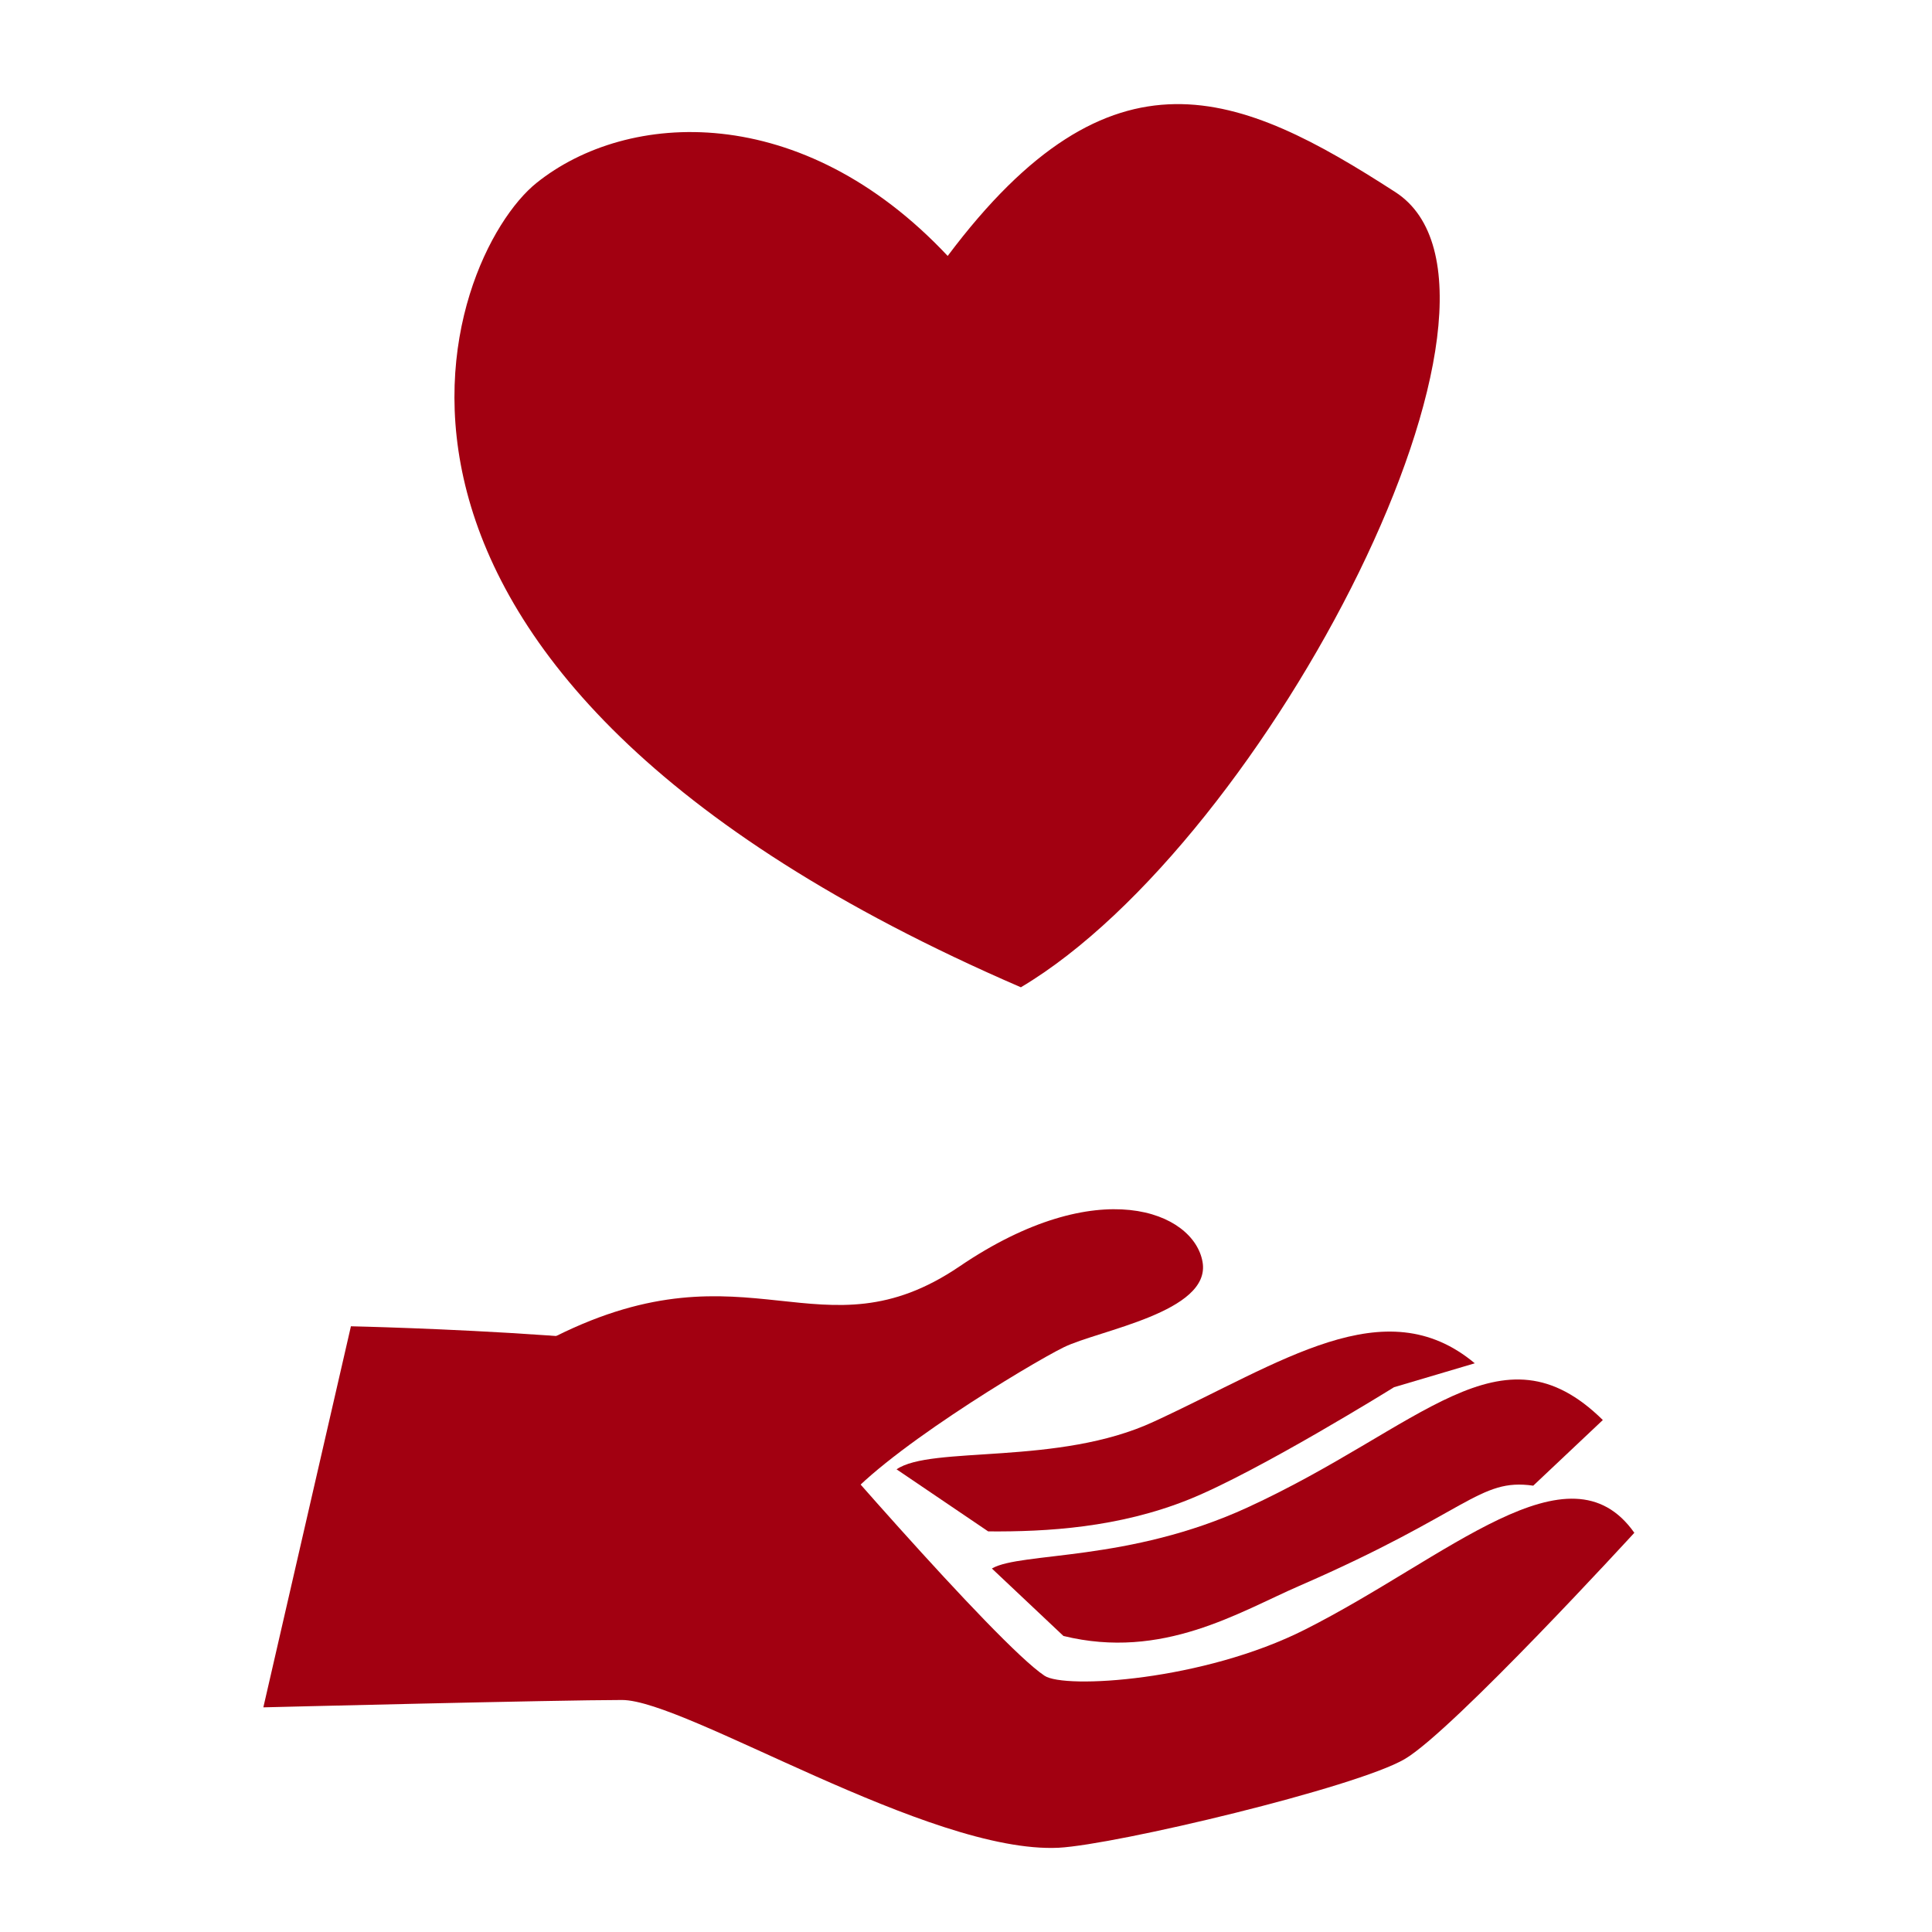 <svg xmlns="http://www.w3.org/2000/svg" viewBox="0 0 344 344"><defs><style>.cls-1{fill:#a20011;fill-rule:evenodd;}</style></defs><g id="icones-blancs"><g id="main-coeur"><path class="cls-1" d="M62.49,236.15s68.12,1.46,73.8,8.48,41.16,48.08,49.69,53.74c3.54,2.4,28.27.94,46.4-8.23,25.46-12.85,47-33.68,58.62-17.22,0,0-32.26,35.22-40.87,40.28S198.77,328.45,188.49,329c-23.06,1.11-66.38-26.31-77.74-26.31S46.89,304,46.89,304l15.6-67.88"/><path class="cls-1" d="M176.66,279.25c5.17-2.94,24.34-1.13,45.44-10.83,31.12-14.29,45.14-33.43,63.29-15.58L273,264.53c-9.66-1.39-11.54,4.76-41.65,17.84-10.77,4.68-24.33,13.25-42,8.92l-12.73-12"/><path class="cls-1" d="M159.61,261.64c6.12-4.3,28.87-.61,45.83-8.51,22.76-10.48,41.12-23.79,57.15-10.39L248.21,247s-24.11,15-36.56,20-25.26,5.76-35.7,5.67l-16.34-11.07"/><path class="cls-1" d="M149.6,268.29c6.57-9,33.62-25.36,39.8-28.4s26.27-6.25,24.72-15.19-18.55-16-43.26.78S133.37,220.79,99,237.9"/><path id="coeur" class="cls-1" d="M168.74,45.57c-26-27.68-57-26-73.21-13S50,118.81,181.77,175.79c43.92-26.07,94.34-123.72,66.67-141.59S198,6.52,168.74,45.57"/></g></g></svg>